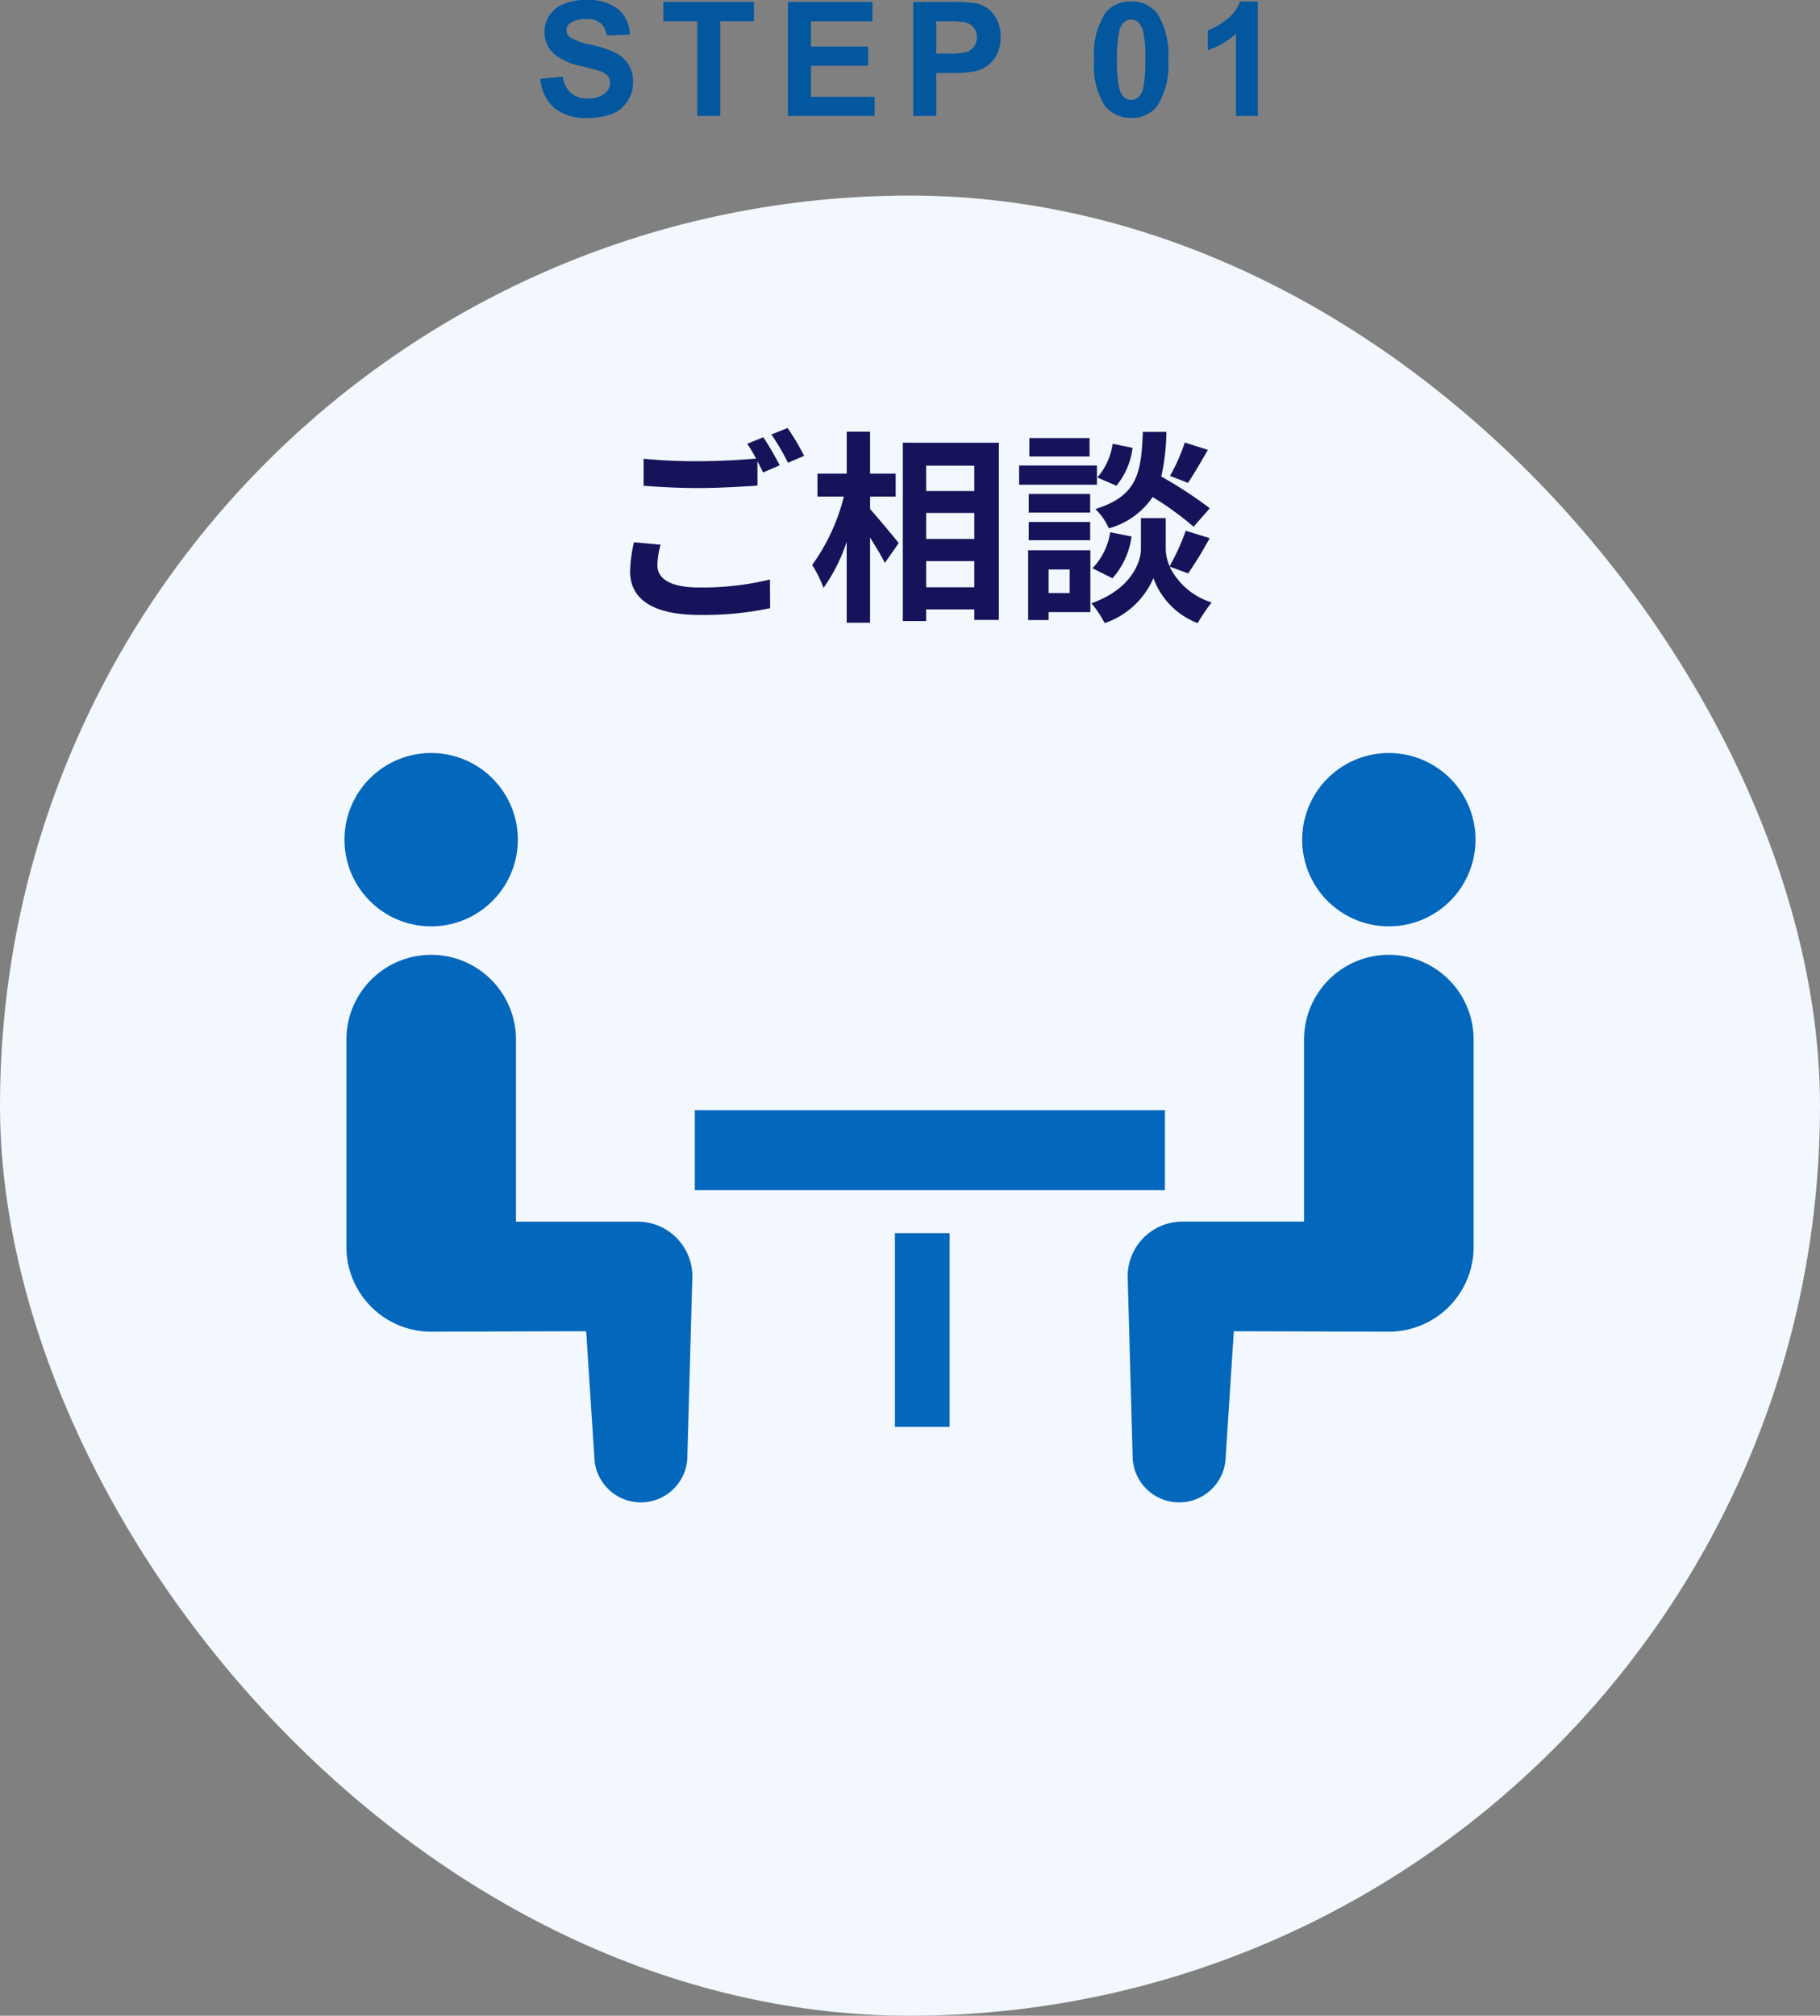 <svg xmlns="http://www.w3.org/2000/svg" width="160" height="177.192" viewBox="0 0 160 177.192"><rect x="0" y="0" width="160" height="177.192" fill="#808080" stroke="none"/><g transform="translate(-100 -2537.302)"><rect width="160" height="160" rx="80" transform="translate(100 2554.494)" fill="#f2f8fd"/><g transform="translate(131.183 2576.379)"><path d="M22.237,42.354a7.619,7.619,0,1,0-7.619-7.619A7.614,7.614,0,0,0,22.237,42.354Z" transform="translate(-15.515)" fill="#0367bc"/><path d="M40.481,79.114H29.793V63.2a7.454,7.454,0,1,0-14.907,0V81.331a7.453,7.453,0,0,0,7.453,7.455c.559,0,13.626-.038,13.626-.038l.715,11.031a4.093,4.093,0,1,0,8.184-.18L45.3,83.931A4.814,4.814,0,0,0,40.481,79.114Z" transform="translate(-15.616 -10.803)" fill="#0367bc"/><path d="M128.531,42.354a7.619,7.619,0,1,0-7.617-7.619A7.617,7.617,0,0,0,128.531,42.354Z" transform="translate(-37.619)" fill="#0367bc"/><path d="M126.691,81.33V63.2a7.455,7.455,0,1,0-14.909,0v15.91H101.093a4.814,4.814,0,0,0-4.816,4.816L96.711,99.6a4.093,4.093,0,1,0,8.184.18l.715-11.031s13.067.038,13.626.038A7.455,7.455,0,0,0,126.691,81.33Z" transform="translate(-28.324 -10.803)" fill="#0367bc"/><rect width="41.33" height="7.034" transform="translate(29.9 58.514)" fill="#0367bc"/><rect width="4.809" height="17.027" transform="translate(47.491 69.324)" fill="#0367bc"/></g><path d="M-24.264-5.526a11.9,11.9,0,0,0-.342,2.574c0,2.448,2.034,3.816,6.12,3.816A28.434,28.434,0,0,0-12.294.27l-.018-2.52a25.277,25.277,0,0,1-6.264.7c-2.574,0-3.636-.828-3.636-1.962a7.335,7.335,0,0,1,.288-1.8Zm9.954-8.658a13.7,13.7,0,0,1,.774,1.3c-1.368.126-3.33.234-5.04.234a46.1,46.1,0,0,1-4.842-.216v2.376c1.44.108,2.988.2,4.86.2,1.692,0,3.906-.126,5.148-.216v-2.142c.18.36.36.7.5.99l1.458-.63c-.342-.666-.99-1.8-1.44-2.466Zm2.124-.81a19.084,19.084,0,0,1,1.458,2.484l1.422-.612a19.87,19.87,0,0,0-1.458-2.448ZM-3.51-9.54h2.25v-2.016H-3.51v-3.69H-5.562v3.69H-8.136V-9.54h2.322A17.515,17.515,0,0,1-8.6-3.528,10.549,10.549,0,0,1-7.6-1.512a15.438,15.438,0,0,0,2.034-4.05v7.11H-3.51V-5.94c.5.81,1.026,1.656,1.3,2.232L-.99-5.454c-.36-.45-1.89-2.3-2.52-2.988ZM1.422-1.566v-2.3h4.23v2.3ZM5.652-8.1v2.286H1.422V-8.1Zm0-4.158v2.232H1.422v-2.232ZM-.63-14.274V1.4H1.422V.378h4.23V1.3h2.16v-15.57Zm24.786-.018a15.809,15.809,0,0,1-1.3,2.934l1.584.612c.5-.756,1.152-1.854,1.746-2.9Zm2.2,5.778a37.425,37.425,0,0,0-4.266-2.79,18.99,18.99,0,0,0,.45-3.924h-2.07c-.144,3.564-.432,5.616-4.176,6.786A5.246,5.246,0,0,1,17.478-6.75,6.777,6.777,0,0,0,21.33-9.5a26.949,26.949,0,0,1,3.6,2.61ZM17.8-2.358A6.876,6.876,0,0,0,19.476-6.03L17.6-6.408A5.754,5.754,0,0,1,16.038-3.24Zm.018-11.826a5.825,5.825,0,0,1-1.35,2.97l1.674.72a6.418,6.418,0,0,0,1.422-3.33Zm-2.034-.5H10.494v1.62h5.292Zm.648,2.412H9.594v1.692h6.84Zm-.594,2.5h-5.4v1.638h5.4Zm-5.4,4.068h5.4v-1.6h-5.4Zm3.6,2.574v2.07H12.186v-2.07Zm1.818-1.692H10.386V1.314h1.8v-.7h3.672Zm8.6,2.034a34.621,34.621,0,0,0,1.89-3.1l-2.106-.648A19.461,19.461,0,0,1,22.824-3.42a3.878,3.878,0,0,1-.342-1.512V-7.65H20.3v2.718c0,1.206-.918,3.564-4.356,4.77a8.972,8.972,0,0,1,1.17,1.746A7.175,7.175,0,0,0,21.4-2.376a6.66,6.66,0,0,0,3.888,3.96A16.913,16.913,0,0,1,26.514-.234a6.15,6.15,0,0,1-3.69-3.15Z" transform="translate(180 2590.494)" fill="#16135a"/><path d="M.506-3.261l1.969-.191A2.4,2.4,0,0,0,3.2-2a2.181,2.181,0,0,0,1.466.465,2.254,2.254,0,0,0,1.473-.414,1.23,1.23,0,0,0,.5-.967.912.912,0,0,0-.208-.6,1.666,1.666,0,0,0-.728-.434q-.355-.123-1.62-.437A5.5,5.5,0,0,1,1.791-5.38,2.608,2.608,0,0,1,.868-7.4,2.576,2.576,0,0,1,1.3-8.829,2.718,2.718,0,0,1,2.553-9.844a5.014,5.014,0,0,1,1.972-.349,4.23,4.23,0,0,1,2.84.827,2.919,2.919,0,0,1,1,2.208l-2.023.089a1.718,1.718,0,0,0-.557-1.111A2.04,2.04,0,0,0,4.5-8.518a2.312,2.312,0,0,0-1.381.362.73.73,0,0,0-.321.622.77.77,0,0,0,.3.608,5.32,5.32,0,0,0,1.859.67,9.812,9.812,0,0,1,2.184.721A2.815,2.815,0,0,1,8.254-4.515a2.979,2.979,0,0,1,.4,1.6,2.951,2.951,0,0,1-.479,1.613A2.868,2.868,0,0,1,6.822-.188,5.676,5.676,0,0,1,4.642.178,4.341,4.341,0,0,1,1.723-.7,3.821,3.821,0,0,1,.506-3.261ZM14.292,0V-8.326H11.319v-1.7h7.964v1.7H16.316V0Zm7.976,0V-10.021H29.7v1.7H24.292V-6.1h5.031v1.688H24.292v2.728h5.6V0ZM33.286,0V-10.021h3.247a11.775,11.775,0,0,1,2.406.15,2.628,2.628,0,0,1,1.442.981,3.111,3.111,0,0,1,.581,1.952,3.27,3.27,0,0,1-.335,1.552,2.748,2.748,0,0,1-.851.988,2.933,2.933,0,0,1-1.049.475,11.55,11.55,0,0,1-2.1.144H35.31V0ZM35.31-8.326v2.844h1.107a5.232,5.232,0,0,0,1.6-.157,1.329,1.329,0,0,0,.632-.492,1.347,1.347,0,0,0,.229-.779,1.3,1.3,0,0,0-.321-.9,1.4,1.4,0,0,0-.813-.444,9.726,9.726,0,0,0-1.456-.068Zm17.134-1.736A2.738,2.738,0,0,1,54.72-9.023,6.634,6.634,0,0,1,55.7-4.942a6.649,6.649,0,0,1-.984,4.088A2.734,2.734,0,0,1,52.444.171,2.868,2.868,0,0,1,50.086-.954a6.647,6.647,0,0,1-.9-4.009,6.621,6.621,0,0,1,.984-4.074A2.734,2.734,0,0,1,52.444-10.062Zm0,1.593a.96.96,0,0,0-.622.222,1.491,1.491,0,0,0-.424.8,10.985,10.985,0,0,0-.2,2.509,10.9,10.9,0,0,0,.178,2.423,1.7,1.7,0,0,0,.448.878.955.955,0,0,0,.619.219.96.96,0,0,0,.622-.222,1.491,1.491,0,0,0,.424-.8,10.888,10.888,0,0,0,.2-2.5,10.9,10.9,0,0,0-.178-2.423,1.728,1.728,0,0,0-.448-.882A.946.946,0,0,0,52.444-8.47ZM63.578,0H61.657V-7.239a6.622,6.622,0,0,1-2.481,1.456V-7.526a5.555,5.555,0,0,0,1.634-.933,3.546,3.546,0,0,0,1.21-1.6h1.559Z" transform="translate(147 2547.494)" fill="#03579e"/></g></svg>